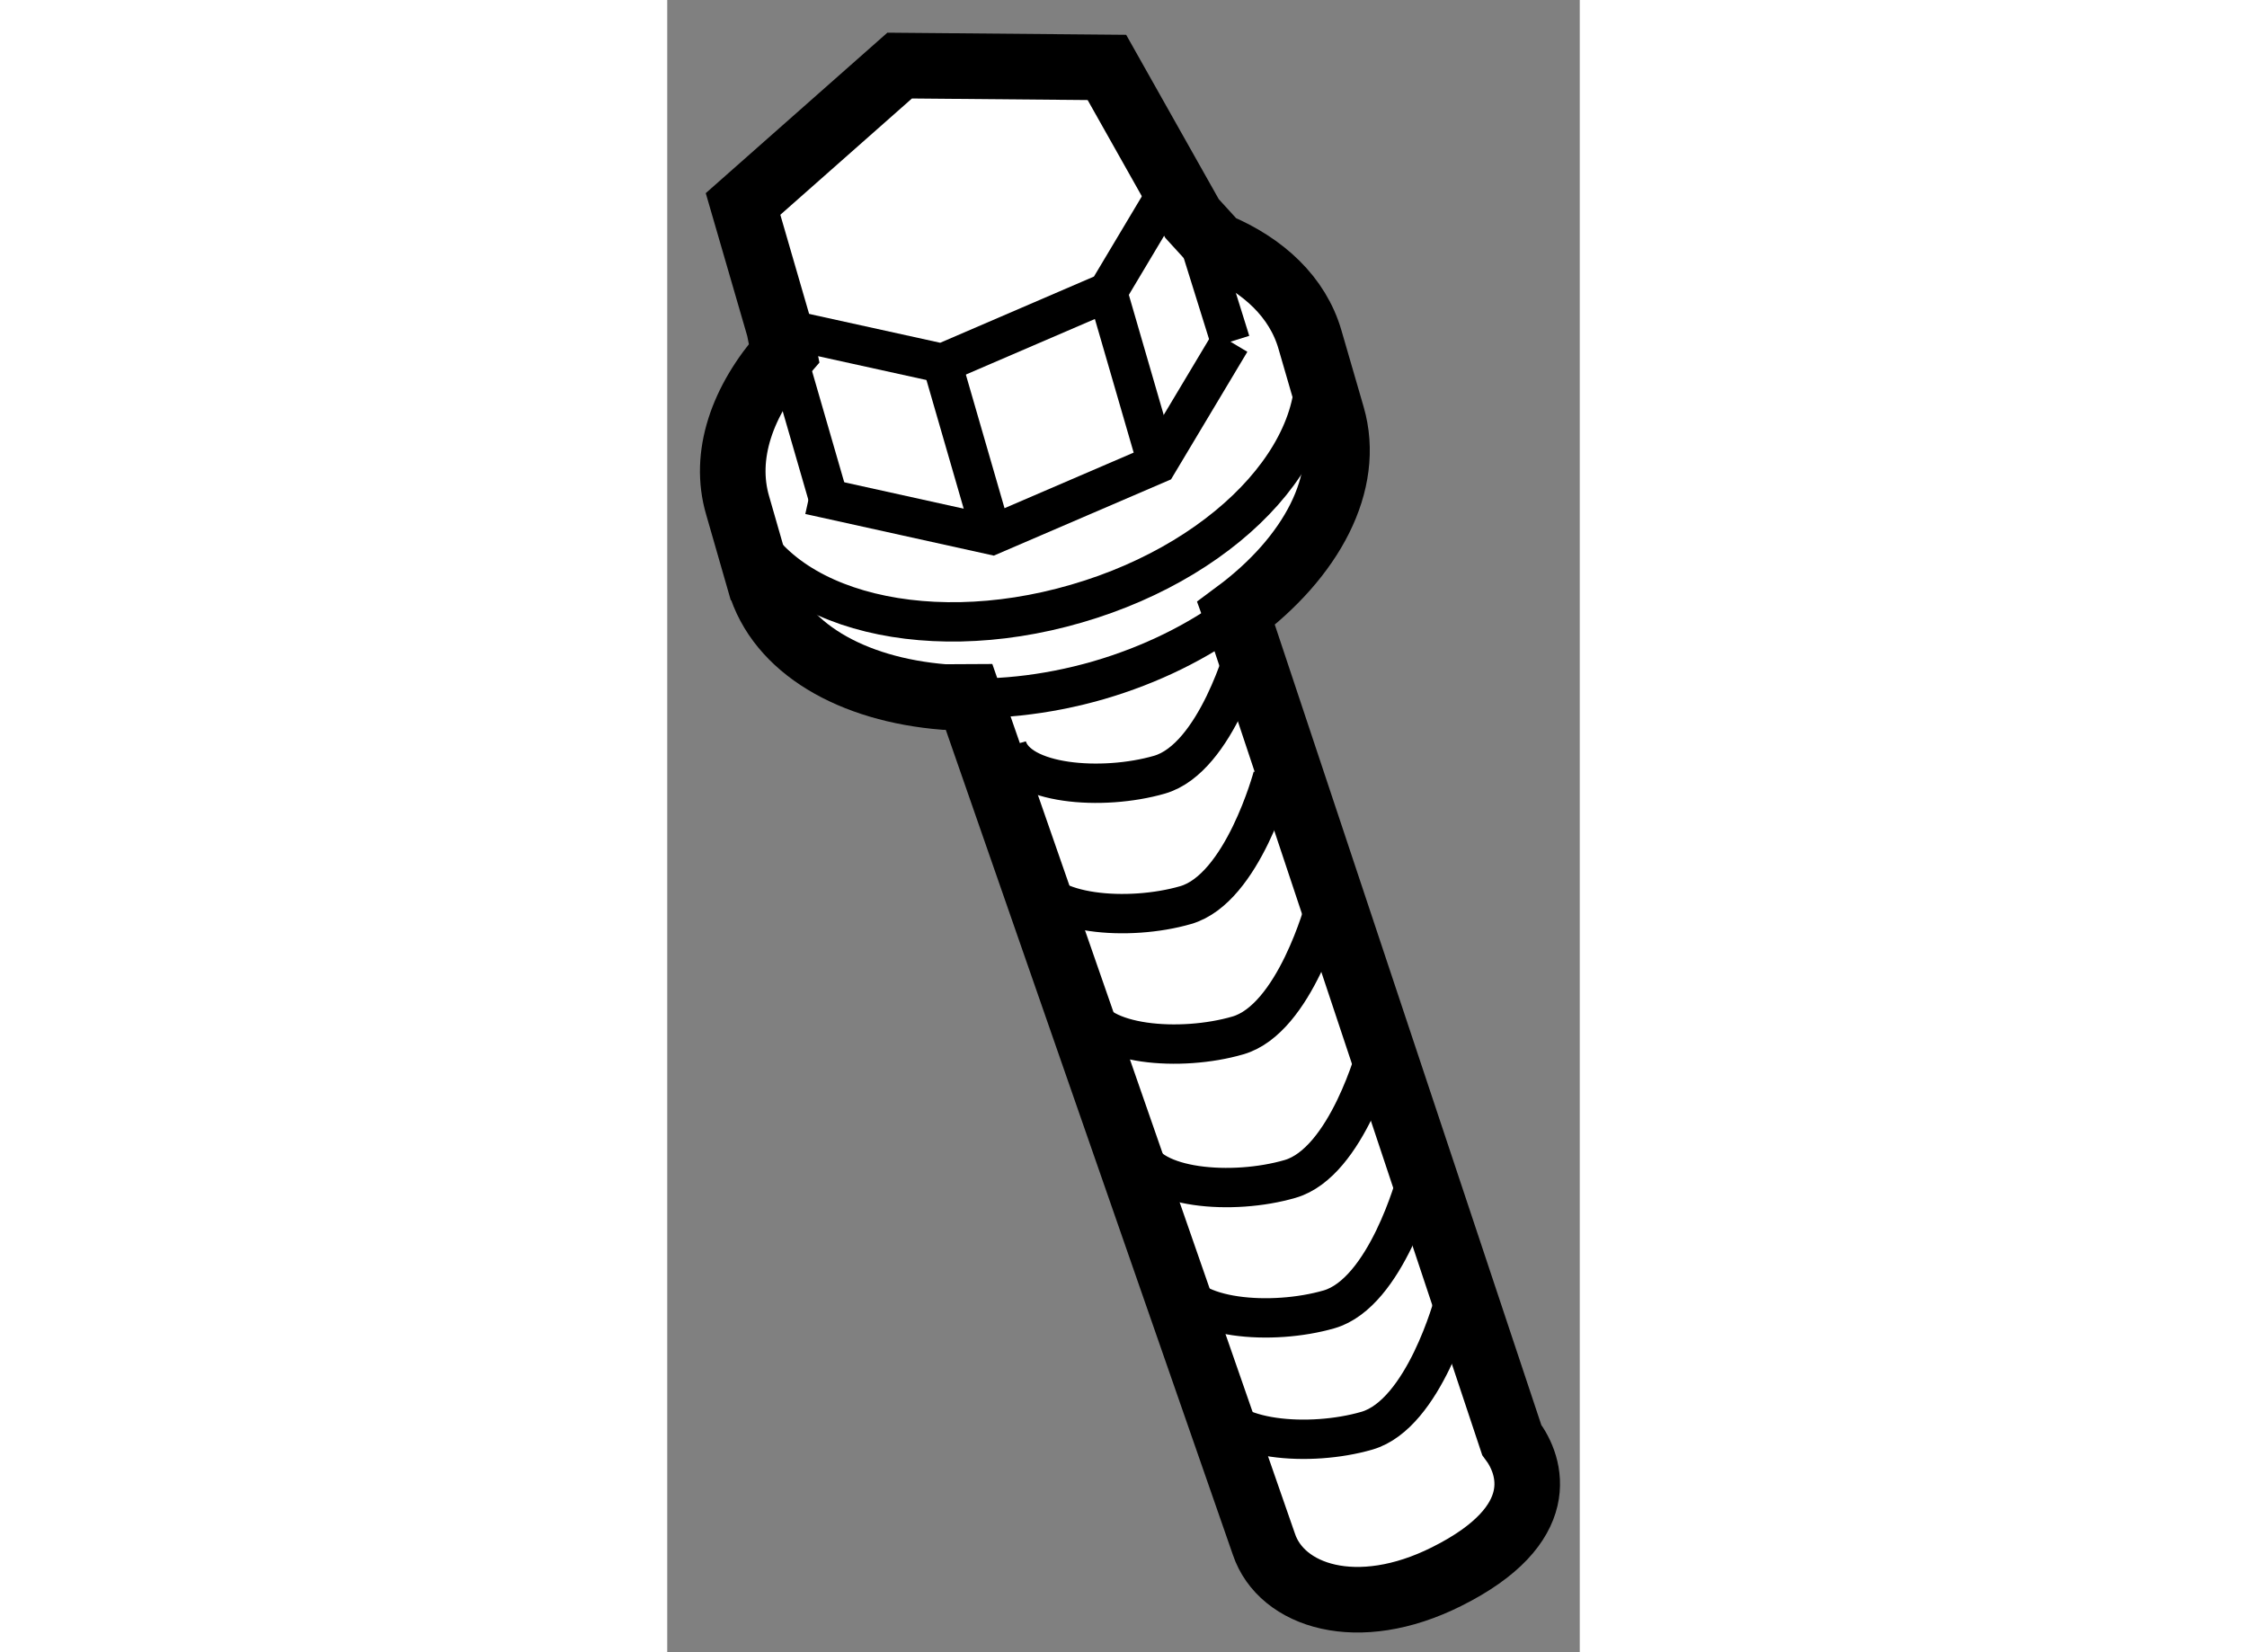 <?xml version="1.0" encoding="utf-8"?>
<!-- Generator: Adobe Illustrator 15.1.0, SVG Export Plug-In . SVG Version: 6.00 Build 0)  -->
<!DOCTYPE svg PUBLIC "-//W3C//DTD SVG 1.1//EN" "http://www.w3.org/Graphics/SVG/1.1/DTD/svg11.dtd">
<svg version="1.1" xmlns="http://www.w3.org/2000/svg" xmlns:xlink="http://www.w3.org/1999/xlink" x="0px" y="0px" width="244.8px"
	 height="180px" viewBox="107.592 59.004 6.957 12.596" enable-background="new 0 0 244.8 180" xml:space="preserve">
	
<rect x="107.592" y="59.004" width="6.957" height="12.596" fill="#808080" stroke="none"/>
	
<g><path fill="#FFFFFF" stroke="#000000" stroke-width="0.5" d="M111.593,60.67l-0.649-1.152l-1.58-0.014l-1.194,1.055l0.275,0.947
			l0.038,0.19c-0.321,0.365-0.466,0.781-0.354,1.162l0.188,0.654l-0.02-0.072c0.146,0.504,0.7,0.821,1.407,0.878l0.189-0.001
			l2.248,6.46c0.133,0.396,0.713,0.587,1.392,0.247c0.795-0.396,0.646-0.845,0.497-1.043l-2.066-6.204l-0.035-0.097
			c0.576-0.427,0.88-0.997,0.732-1.505l-0.169-0.582c-0.093-0.322-0.353-0.568-0.712-0.718L111.593,60.67z"></path><path fill="none" stroke="#000000" stroke-width="0.3" d="M113.589,68.932c0,0-0.226,0.852-0.662,0.979
			c-0.436,0.127-1.08,0.077-1.164-0.213"></path><path fill="none" stroke="#000000" stroke-width="0.3" d="M109.704,64.318c0.363,0.029,0.767-0.01,1.176-0.128
			c0.402-0.117,0.759-0.296,1.048-0.51"></path><path fill="none" stroke="#000000" stroke-width="0.3" d="M112.491,61.592c0.221,0.763-0.575,1.665-1.78,2.014
			c-1.203,0.351-2.36,0.015-2.582-0.748"></path><line fill="none" stroke="#000000" stroke-width="0.3" x1="108.445" y1="61.505" x2="108.845" y2="62.887"></line><line fill="none" stroke="#000000" stroke-width="0.3" x1="111.886" y1="61.609" x2="111.593" y2="60.67"></line><polyline fill="none" stroke="#000000" stroke-width="0.3" points="108.297,61.468 109.688,61.774 110.949,61.231 111.505,60.3 		
			"></polyline><polyline fill="none" stroke="#000000" stroke-width="0.3" points="108.677,62.776 110.067,63.083 111.329,62.54 111.886,61.609 
					"></polyline><line fill="none" stroke="#000000" stroke-width="0.3" x1="110.949" y1="61.231" x2="111.329" y2="62.54"></line><line fill="none" stroke="#000000" stroke-width="0.3" x1="109.672" y1="61.72" x2="110.051" y2="63.029"></line><path fill="none" stroke="#000000" stroke-width="0.3" d="M112.008,63.931c0,0-0.227,0.853-0.663,0.979
			c-0.436,0.126-1.08,0.077-1.163-0.213"></path><path fill="none" stroke="#000000" stroke-width="0.3" d="M112.208,64.925c0,0-0.228,0.853-0.663,0.979s-1.08,0.077-1.165-0.214"></path><path fill="none" stroke="#000000" stroke-width="0.3" d="M112.605,65.919c0,0-0.227,0.854-0.663,0.979
			c-0.436,0.127-1.081,0.077-1.165-0.212"></path><path fill="none" stroke="#000000" stroke-width="0.3" d="M113.002,67.013c0,0-0.226,0.854-0.662,0.979
			c-0.436,0.127-1.08,0.077-1.165-0.213"></path><path fill="none" stroke="#000000" stroke-width="0.3" d="M113.301,68.006c0,0-0.228,0.854-0.663,0.98
			c-0.436,0.126-1.08,0.077-1.165-0.214"></path></g>


</svg>